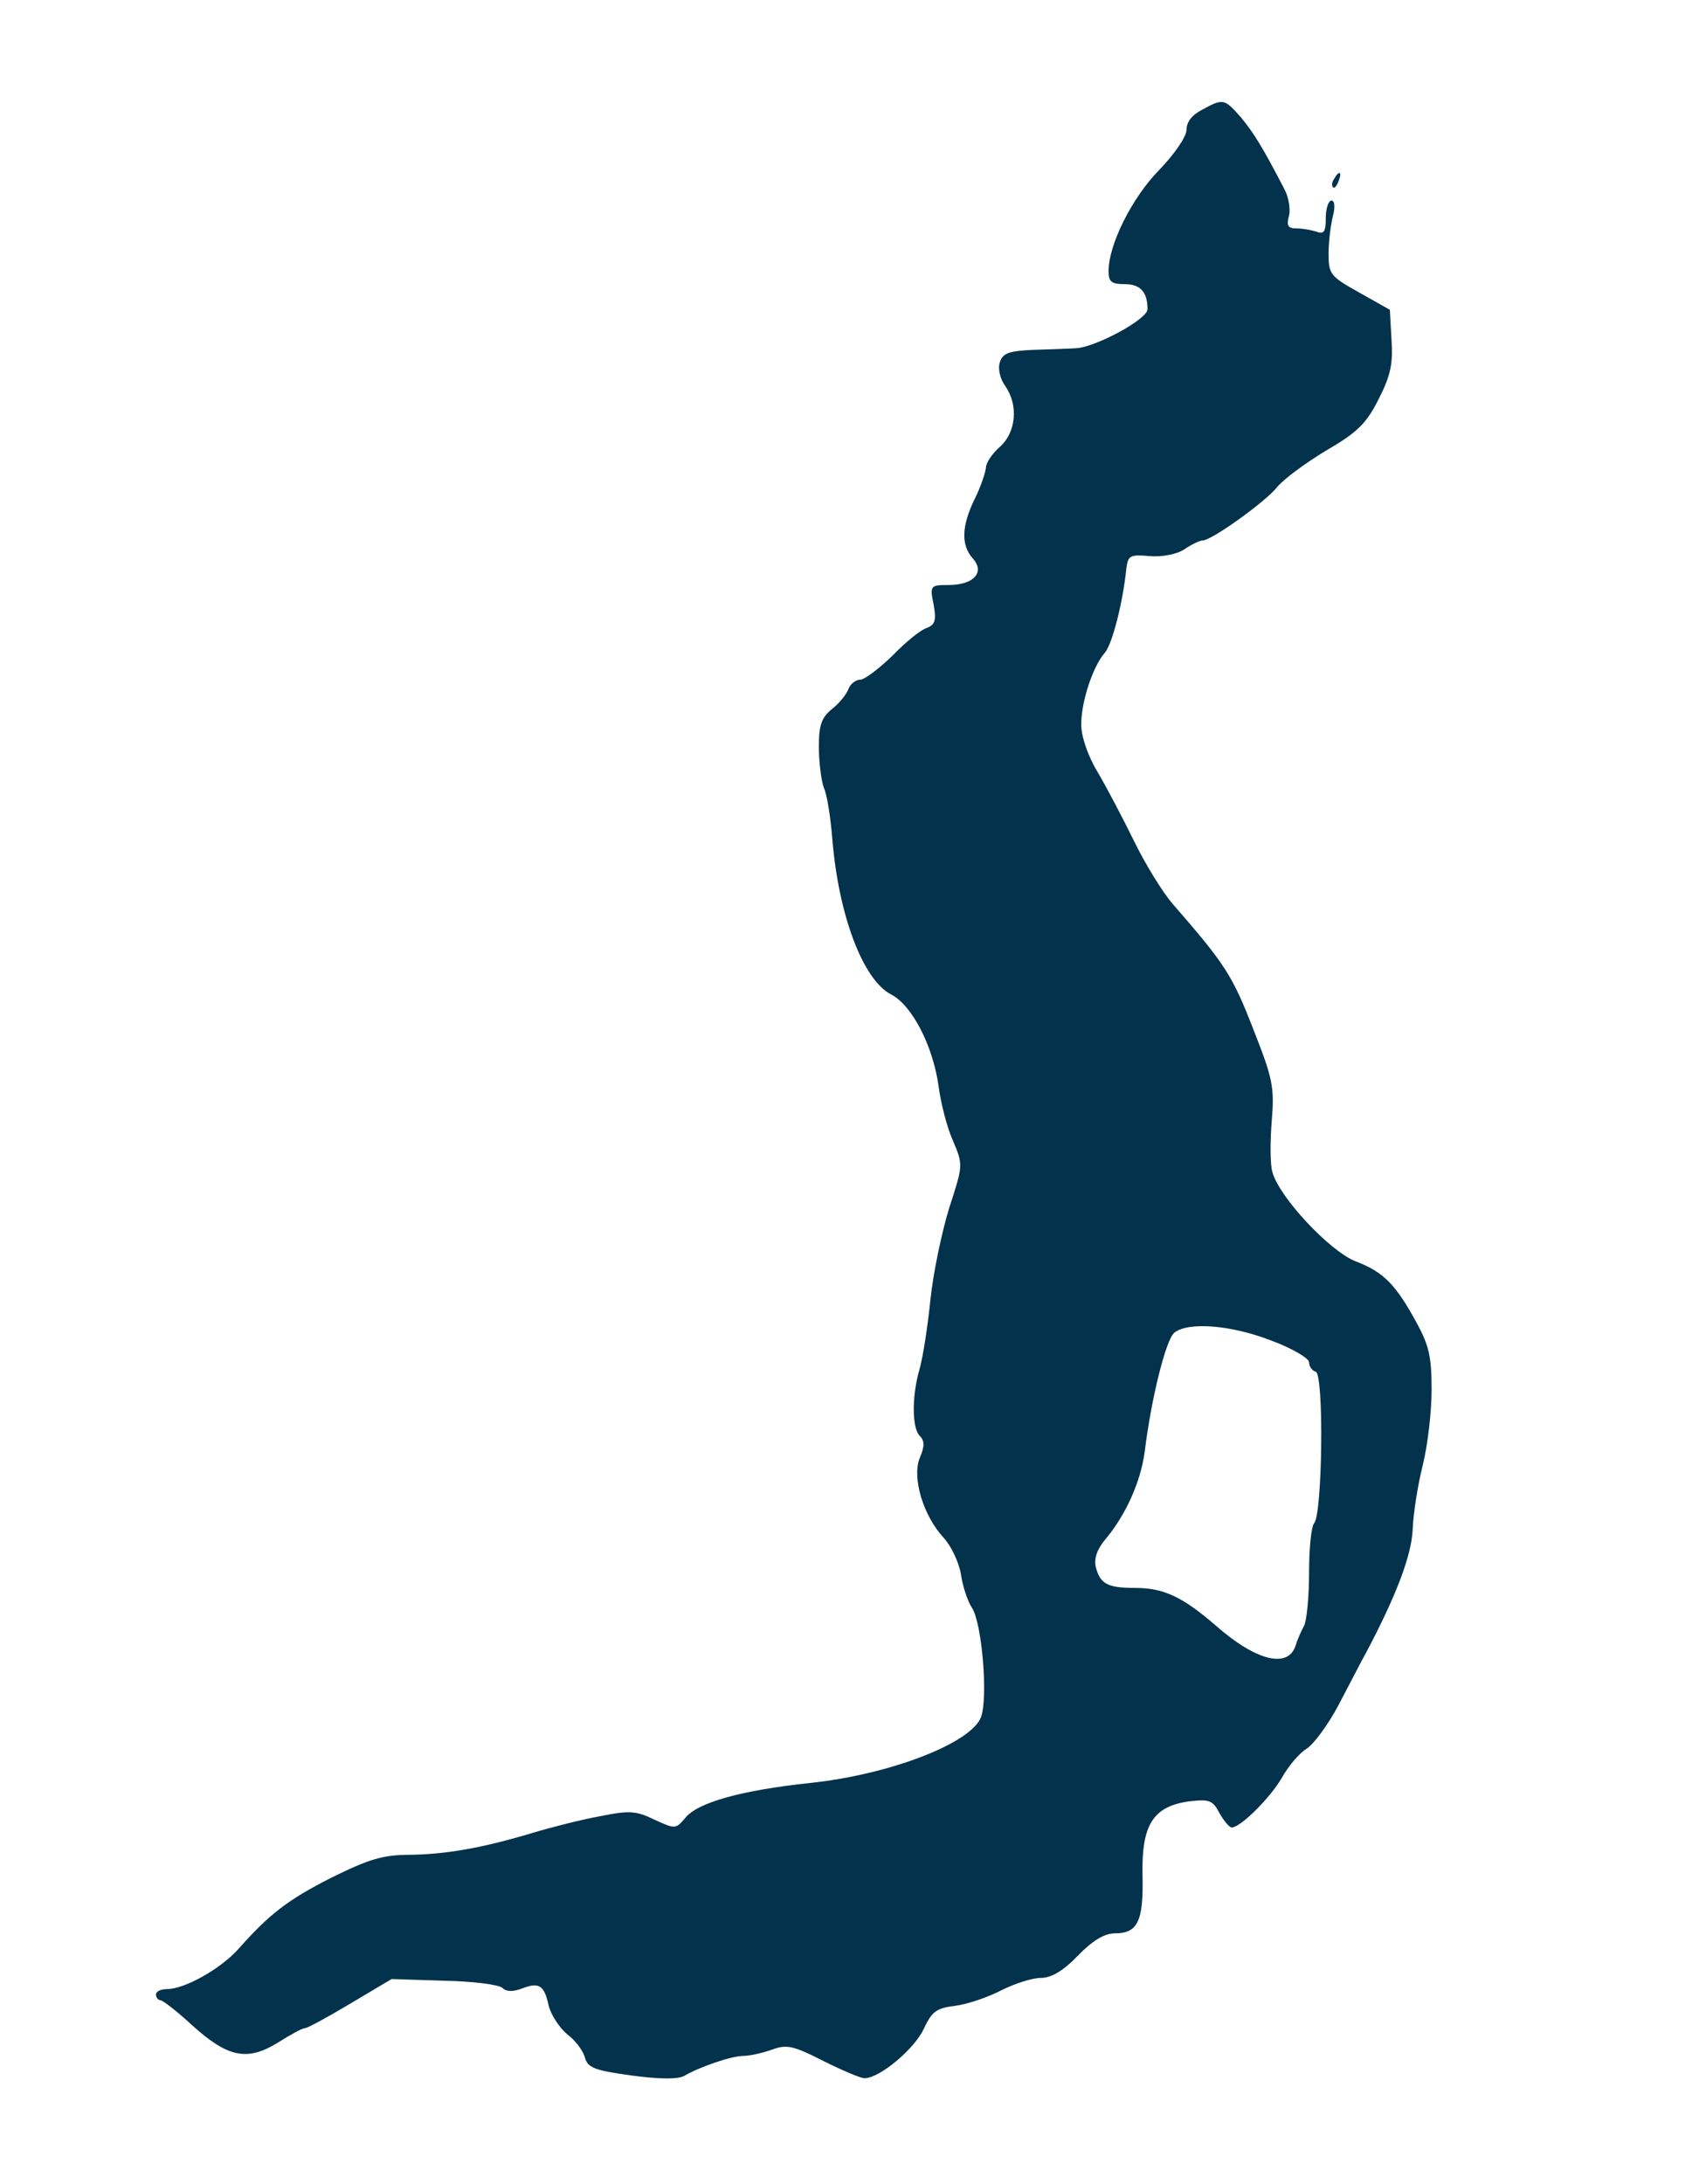 <?xml version="1.0" standalone="no"?>
<!DOCTYPE svg PUBLIC "-//W3C//DTD SVG 20010904//EN"
 "http://www.w3.org/TR/2001/REC-SVG-20010904/DTD/svg10.dtd">
<svg version="1.0" xmlns="http://www.w3.org/2000/svg"
 width="305pt" height="392pt" viewBox="0 0 305 392"
 preserveAspectRatio="xMidYMid meet">

<g transform="translate(0,392) scale(0.1,-0.1)"
fill="#03324c" stroke="none">
<path d="M2158 3723 c-18 -9 -28 -22 -28 -36 0 -12 -21 -43 -49 -72 -49 -50
-91 -134 -91 -182 0 -19 6 -23 29 -23 28 0 41 -14 41 -45 0 -18 -93 -68 -128
-70 -15 -1 -50 -2 -79 -3 -42 -2 -53 -6 -58 -22 -4 -11 0 -29 9 -42 25 -35 20
-84 -9 -110 -14 -12 -25 -29 -25 -37 -1 -9 -9 -34 -20 -56 -24 -49 -25 -83 -4
-107 23 -25 2 -48 -43 -48 -33 0 -34 -1 -27 -35 5 -28 3 -36 -12 -42 -11 -3
-39 -26 -62 -50 -24 -23 -50 -43 -58 -43 -8 0 -18 -8 -21 -17 -4 -10 -17 -26
-30 -36 -18 -15 -23 -28 -23 -67 0 -27 4 -60 9 -74 6 -13 12 -54 15 -90 11
-138 55 -255 106 -281 38 -20 75 -93 85 -165 4 -30 15 -74 26 -98 18 -43 18
-43 -7 -120 -13 -42 -29 -117 -34 -167 -5 -49 -14 -106 -20 -125 -13 -46 -13
-103 1 -117 9 -9 9 -19 0 -40 -14 -35 6 -103 43 -143 13 -14 27 -43 31 -65 3
-22 12 -49 20 -61 18 -28 29 -162 16 -196 -18 -47 -164 -103 -306 -118 -123
-13 -203 -35 -225 -63 -17 -20 -18 -20 -55 -3 -33 16 -45 17 -99 6 -33 -6 -88
-20 -121 -30 -90 -27 -154 -38 -219 -39 -49 0 -74 -8 -141 -41 -79 -40 -112
-66 -167 -128 -31 -35 -96 -72 -128 -72 -11 0 -20 -4 -20 -10 0 -5 4 -10 8
-10 4 0 30 -20 57 -45 64 -58 99 -65 154 -31 22 14 44 26 49 26 4 0 41 20 81
44 l74 44 94 -3 c52 -1 99 -7 105 -13 7 -7 19 -7 35 -1 31 12 40 6 48 -31 4
-16 19 -39 33 -51 15 -11 29 -30 32 -42 5 -18 17 -23 83 -32 52 -7 83 -7 95
-1 27 16 85 36 106 36 11 0 34 5 51 11 27 10 38 8 93 -20 34 -17 67 -31 74
-31 27 0 89 52 106 88 15 32 23 38 57 42 23 3 60 16 83 28 24 12 55 22 70 22
19 0 40 12 67 40 26 27 48 40 66 40 41 0 52 21 50 104 -2 91 19 124 84 133 36
4 42 2 54 -21 8 -14 18 -26 22 -26 16 0 69 53 90 89 11 20 31 44 44 52 13 8
39 43 58 79 19 36 41 79 50 95 54 102 81 174 83 220 1 28 9 79 18 115 9 36 16
97 16 136 0 59 -5 80 -27 120 -37 68 -59 91 -109 110 -47 18 -139 117 -150
161 -4 14 -4 55 -1 91 5 61 2 76 -34 167 -37 95 -50 115 -145 224 -17 20 -48
70 -68 111 -20 41 -50 98 -66 125 -18 30 -29 64 -29 85 0 41 21 104 42 128 14
16 33 92 39 152 3 23 7 25 41 22 23 -2 49 3 63 12 13 9 28 16 33 16 16 0 112
69 133 95 11 14 50 43 88 66 57 33 73 49 95 93 21 41 26 63 23 106 l-3 54 -55
31 c-52 29 -55 33 -55 70 0 22 4 52 8 68 4 16 3 27 -3 27 -5 0 -10 -14 -10
-31 0 -24 -3 -30 -16 -25 -9 3 -25 6 -36 6 -16 0 -19 5 -14 23 3 12 -1 34 -8
47 -40 77 -55 101 -78 129 -30 34 -32 35 -70 14z m124 -2209 c38 -14 68 -32
68 -39 0 -7 5 -15 12 -17 15 -5 12 -257 -3 -272 -5 -6 -9 -45 -9 -88 0 -43 -4
-86 -9 -96 -5 -9 -12 -25 -15 -35 -13 -42 -70 -29 -143 35 -60 52 -94 68 -145
68 -50 0 -63 7 -71 38 -3 15 2 31 18 50 36 43 63 103 70 157 12 97 38 200 53
213 25 20 102 14 174 -14z"/>
<path d="M2395 3599 c-4 -6 -5 -12 -2 -15 2 -3 7 2 10 11 7 17 1 20 -8 4z"/>
</g>
</svg>
